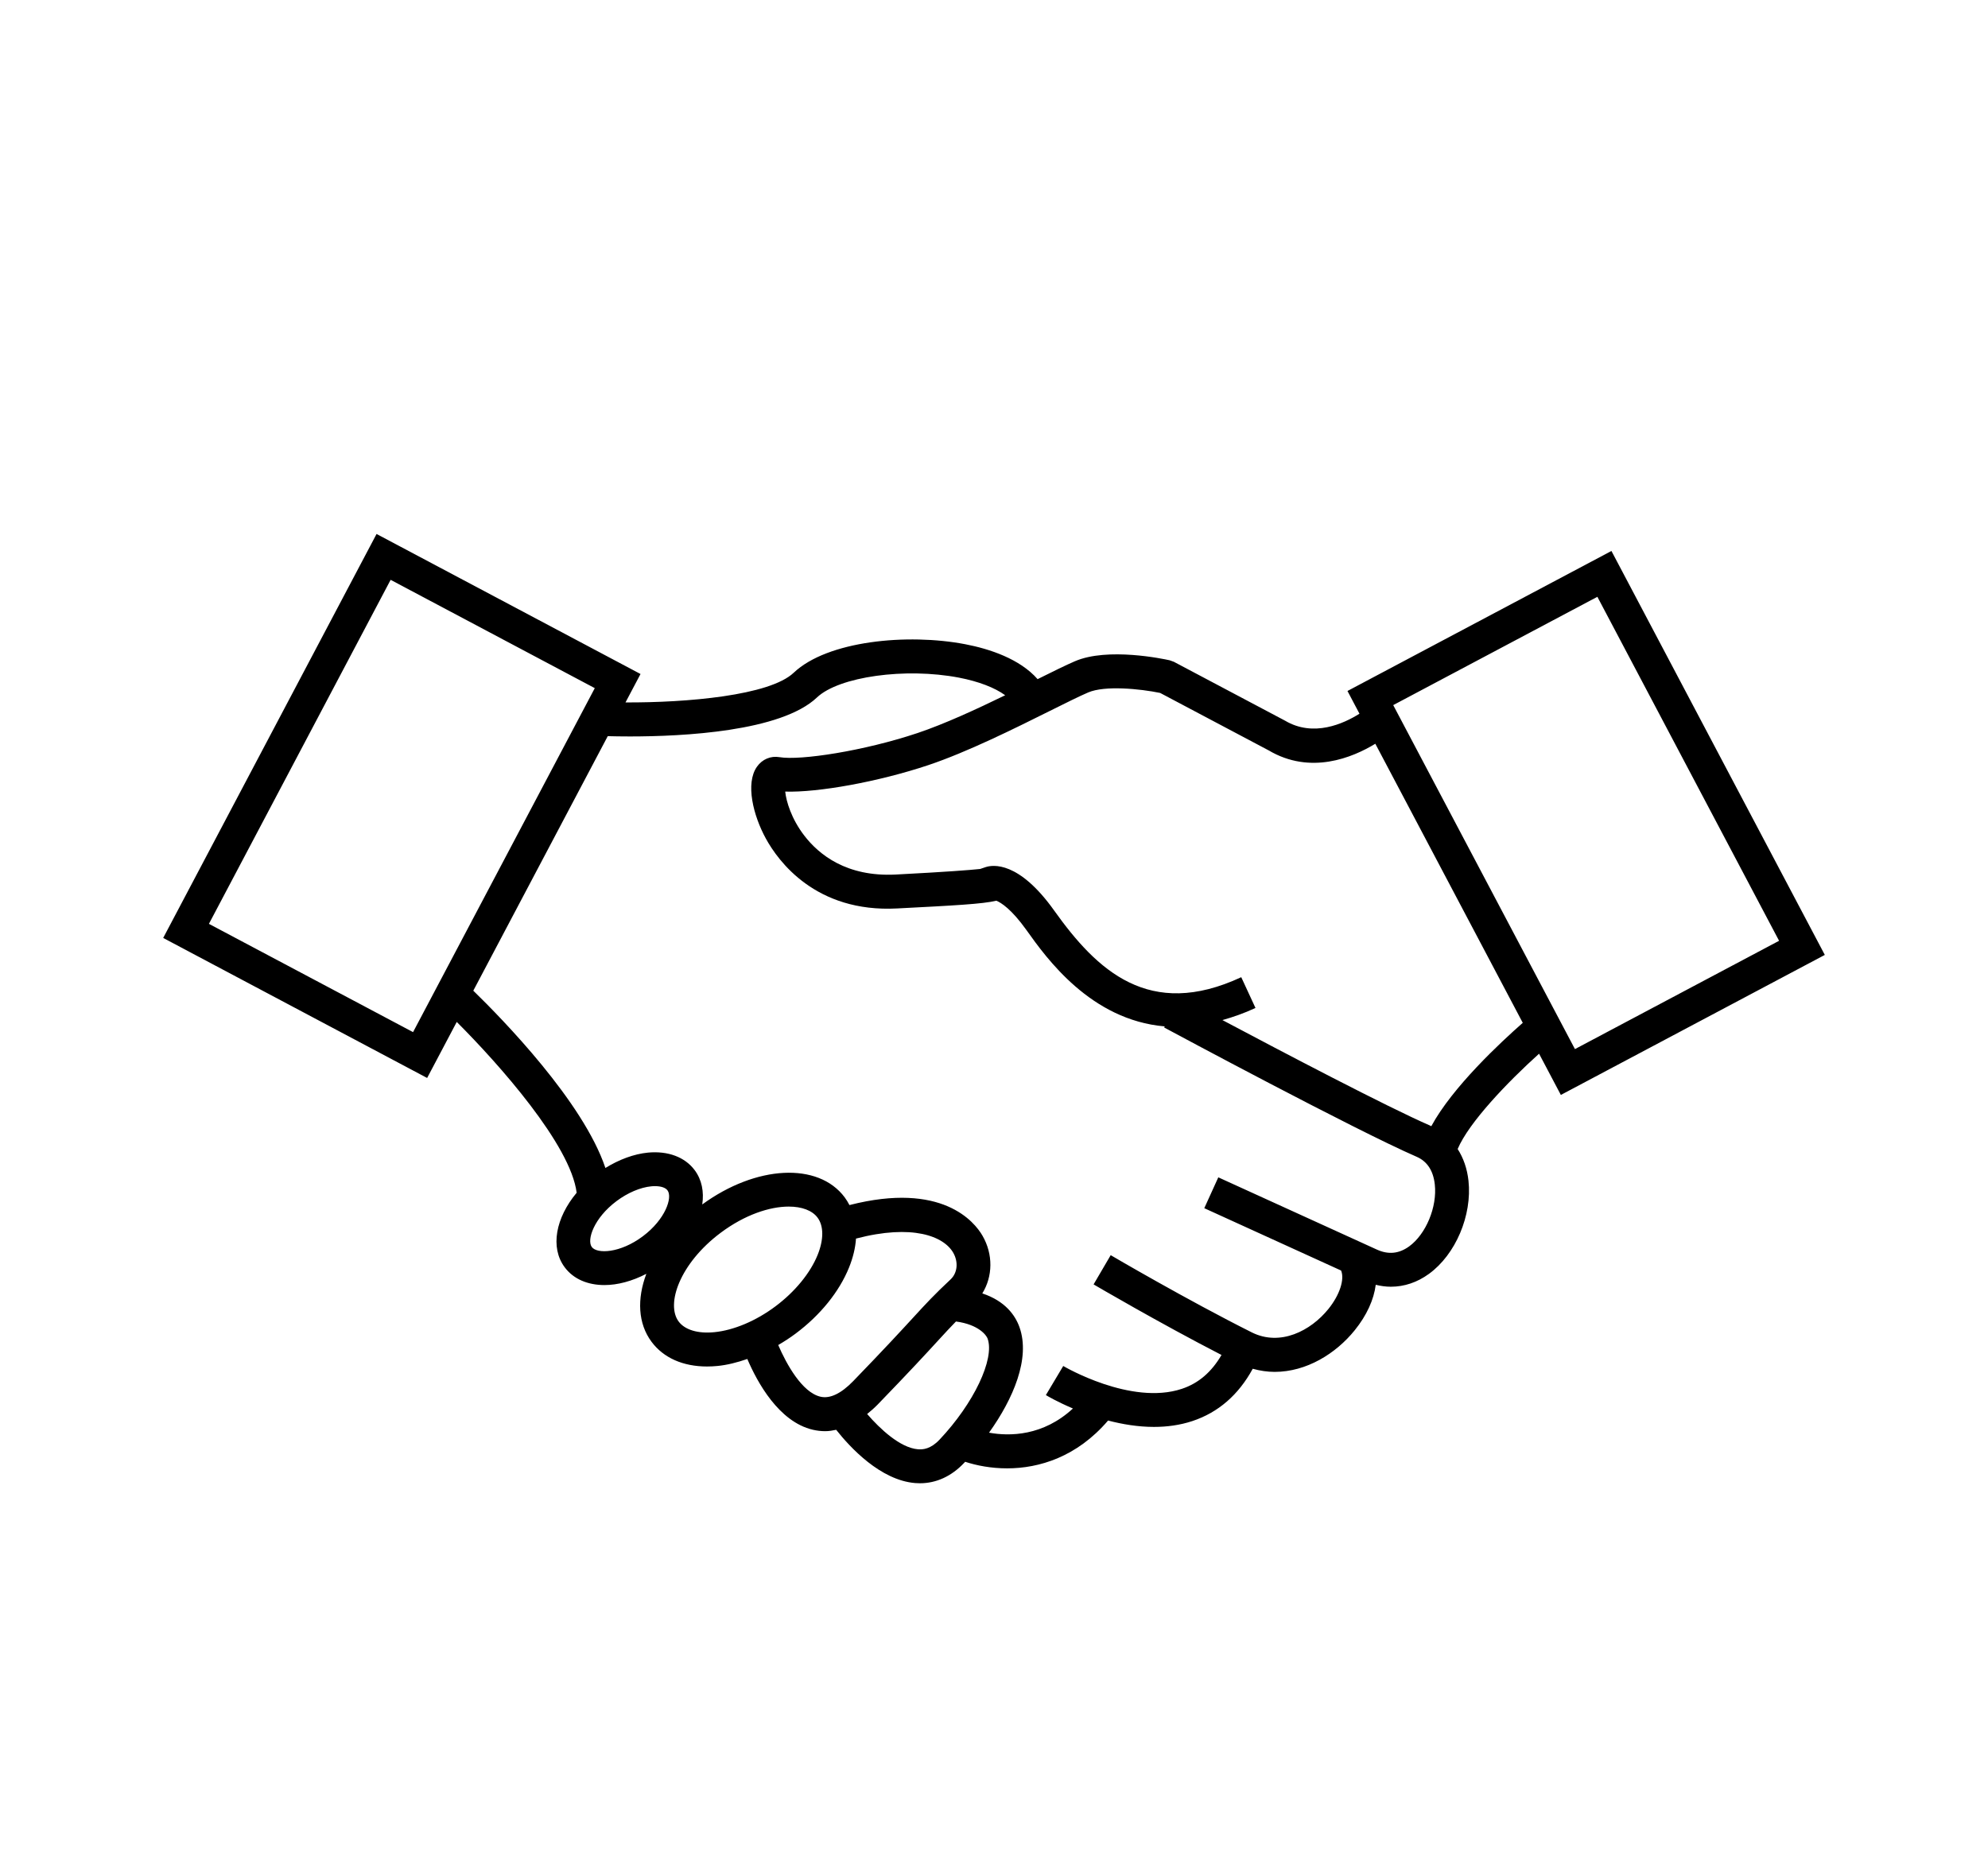 <svg width="134" height="125" viewBox="0 0 134 125" fill="none" xmlns="http://www.w3.org/2000/svg">
<path d="M108.618 37.146L90.826 46.586L91.634 48.117C90.581 48.782 88.538 49.726 86.62 48.588L79.126 44.619L78.841 44.516C78.42 44.422 74.667 43.626 72.453 44.581C71.842 44.843 70.96 45.28 69.939 45.787C68.736 44.42 66.71 43.75 65.067 43.434C61.165 42.685 55.774 43.2 53.498 45.356C51.875 46.896 46.286 47.376 42.161 47.357L43.174 45.441L25.382 36L11 63.235L28.791 72.676L30.787 68.898C33.636 71.746 38.465 77.184 38.869 80.414C37.459 82.103 37.067 84.102 38.063 85.439C38.66 86.242 39.627 86.638 40.742 86.638C41.627 86.638 42.608 86.377 43.567 85.879C42.931 87.569 42.997 89.229 43.918 90.464C44.726 91.548 46.039 92.128 47.659 92.128C47.89 92.128 48.127 92.115 48.368 92.092C49.024 92.028 49.699 91.853 50.373 91.621C51.046 93.198 52.496 95.854 54.783 96.391C55.065 96.457 55.346 96.489 55.624 96.489C55.871 96.489 56.116 96.448 56.362 96.396C57.296 97.578 59.343 99.798 61.688 99.987C61.794 99.995 61.901 100 62.007 100C63.11 100 64.134 99.53 64.984 98.63C65.008 98.605 65.032 98.577 65.057 98.552C65.833 98.808 66.81 98.995 67.888 98.995C70.046 98.995 72.594 98.222 74.689 95.771C75.65 96.022 76.705 96.201 77.781 96.201C78.647 96.201 79.524 96.088 80.374 95.806C82.12 95.226 83.481 94.04 84.44 92.281C84.935 92.417 85.43 92.491 85.917 92.491C88.062 92.491 90.042 91.261 91.311 89.689C92.128 88.68 92.604 87.616 92.731 86.62C93.071 86.702 93.413 86.75 93.749 86.75C94.648 86.75 95.524 86.461 96.318 85.883C98.115 84.58 99.236 81.939 98.982 79.603C98.893 78.787 98.64 78.069 98.253 77.466C99.007 75.675 101.635 72.935 103.74 71.04L105.208 73.82L123 64.379L108.618 37.146ZM27.842 69.585L14.082 62.285L26.33 39.092L40.091 46.394L27.842 69.585ZM43.328 83.35C41.792 84.5 40.242 84.546 39.891 84.074C39.539 83.601 40.024 82.124 41.56 80.975C42.309 80.415 43.16 80.052 43.896 79.981C43.984 79.971 44.067 79.969 44.15 79.969C44.549 79.969 44.856 80.068 44.993 80.254C45.345 80.726 44.86 82.203 43.328 83.35ZM48.147 89.815C47.044 89.925 46.166 89.659 45.745 89.097C44.87 87.923 45.82 85.176 48.576 83.113C50.208 81.892 51.884 81.347 53.164 81.347C54.052 81.347 54.748 81.61 55.106 82.09C55.528 82.655 55.53 83.572 55.112 84.605C54.618 85.827 53.582 87.092 52.27 88.071C50.962 89.053 49.458 89.687 48.147 89.815ZM55.305 94.165C54.066 93.878 53.014 91.977 52.456 90.681C52.858 90.445 53.254 90.191 53.636 89.904C55.295 88.664 56.569 87.085 57.226 85.462C57.5 84.785 57.657 84.127 57.698 83.504C61.502 82.509 63.605 83.345 64.247 84.449C64.612 85.078 64.54 85.821 64.073 86.257C62.949 87.312 62.456 87.847 61.563 88.82C60.764 89.689 59.672 90.88 57.509 93.115C56.687 93.96 55.944 94.313 55.305 94.165ZM63.33 97.059C62.728 97.697 62.211 97.736 61.874 97.709C60.673 97.611 59.313 96.33 58.449 95.331C58.682 95.141 58.915 94.943 59.148 94.705C61.332 92.448 62.435 91.249 63.242 90.368C63.696 89.874 64.049 89.488 64.436 89.094C65.978 89.299 66.495 90.035 66.569 90.247C67.06 91.625 65.636 94.618 63.33 97.059ZM94.981 84.032C94.296 84.526 93.584 84.6 92.806 84.245L82.119 79.375L81.174 81.455L90.396 85.658C90.642 86.245 90.307 87.302 89.539 88.252C88.348 89.727 86.291 90.786 84.377 89.829C80.021 87.646 74.917 84.655 74.866 84.622L73.713 86.593C73.76 86.622 78.174 89.21 82.335 91.351C81.668 92.496 80.793 93.258 79.665 93.633C76.229 94.781 71.71 92.12 71.667 92.094L70.497 94.055C70.574 94.104 71.266 94.513 72.321 94.959C70.31 96.82 68.061 96.843 66.665 96.59C68.293 94.314 69.466 91.585 68.719 89.481C68.434 88.675 67.75 87.71 66.212 87.201C66.919 86.058 66.954 84.567 66.22 83.303C65.686 82.382 63.504 79.645 57.257 81.245C57.164 81.064 57.059 80.892 56.935 80.723C55.153 78.333 50.96 78.558 47.335 81.203C47.462 80.35 47.308 79.539 46.823 78.889C46.166 78.008 45.024 77.581 43.675 77.708C42.731 77.801 41.736 78.171 40.807 78.744C39.31 74.278 33.87 68.706 31.902 66.791L40.965 49.631C41.356 49.641 41.858 49.651 42.462 49.651C46.019 49.651 52.64 49.324 55.066 47.023C56.548 45.617 61.019 44.991 64.639 45.686C65.971 45.943 67.05 46.362 67.754 46.873C65.829 47.811 63.666 48.81 61.853 49.419C58.22 50.635 53.946 51.283 52.546 51.048C51.95 50.945 51.379 51.188 51.025 51.688C50.225 52.816 50.776 54.995 51.625 56.54C52.452 58.05 54.979 61.537 60.467 61.247C64.328 61.047 66.226 60.949 67.159 60.725C67.474 60.855 68.175 61.285 69.196 62.716C70.535 64.597 73.517 68.77 78.507 69.199L78.468 69.272C78.99 69.555 91.328 76.181 95.489 77.989C96.198 78.298 96.61 78.924 96.712 79.855C96.88 81.369 96.119 83.205 94.981 84.032ZM96.476 75.928C96.45 75.913 96.426 75.9 96.397 75.887C93.525 74.64 86.402 70.9 82.397 68.773C83.112 68.571 83.849 68.317 84.625 67.956L83.666 65.882C77.46 68.771 73.935 65.429 71.054 61.385C68.67 58.04 66.918 58.3 66.434 58.461L66.062 58.586C65.375 58.658 63.828 58.781 60.351 58.962C57.067 59.121 55.208 57.628 54.216 56.34C53.339 55.201 52.994 54.023 52.927 53.368C55.13 53.44 59.205 52.711 62.575 51.583C65.204 50.702 68.417 49.1 70.762 47.931C71.835 47.397 72.759 46.936 73.349 46.684C74.473 46.201 76.853 46.439 78.199 46.717L85.506 50.586C88.332 52.261 91.171 51.076 92.703 50.143L102.641 68.959C101.159 70.263 97.904 73.285 96.476 75.928ZM93.909 47.538L107.67 40.236L119.918 63.427L106.158 70.729L93.909 47.538Z" fill="black"/>
</svg>
